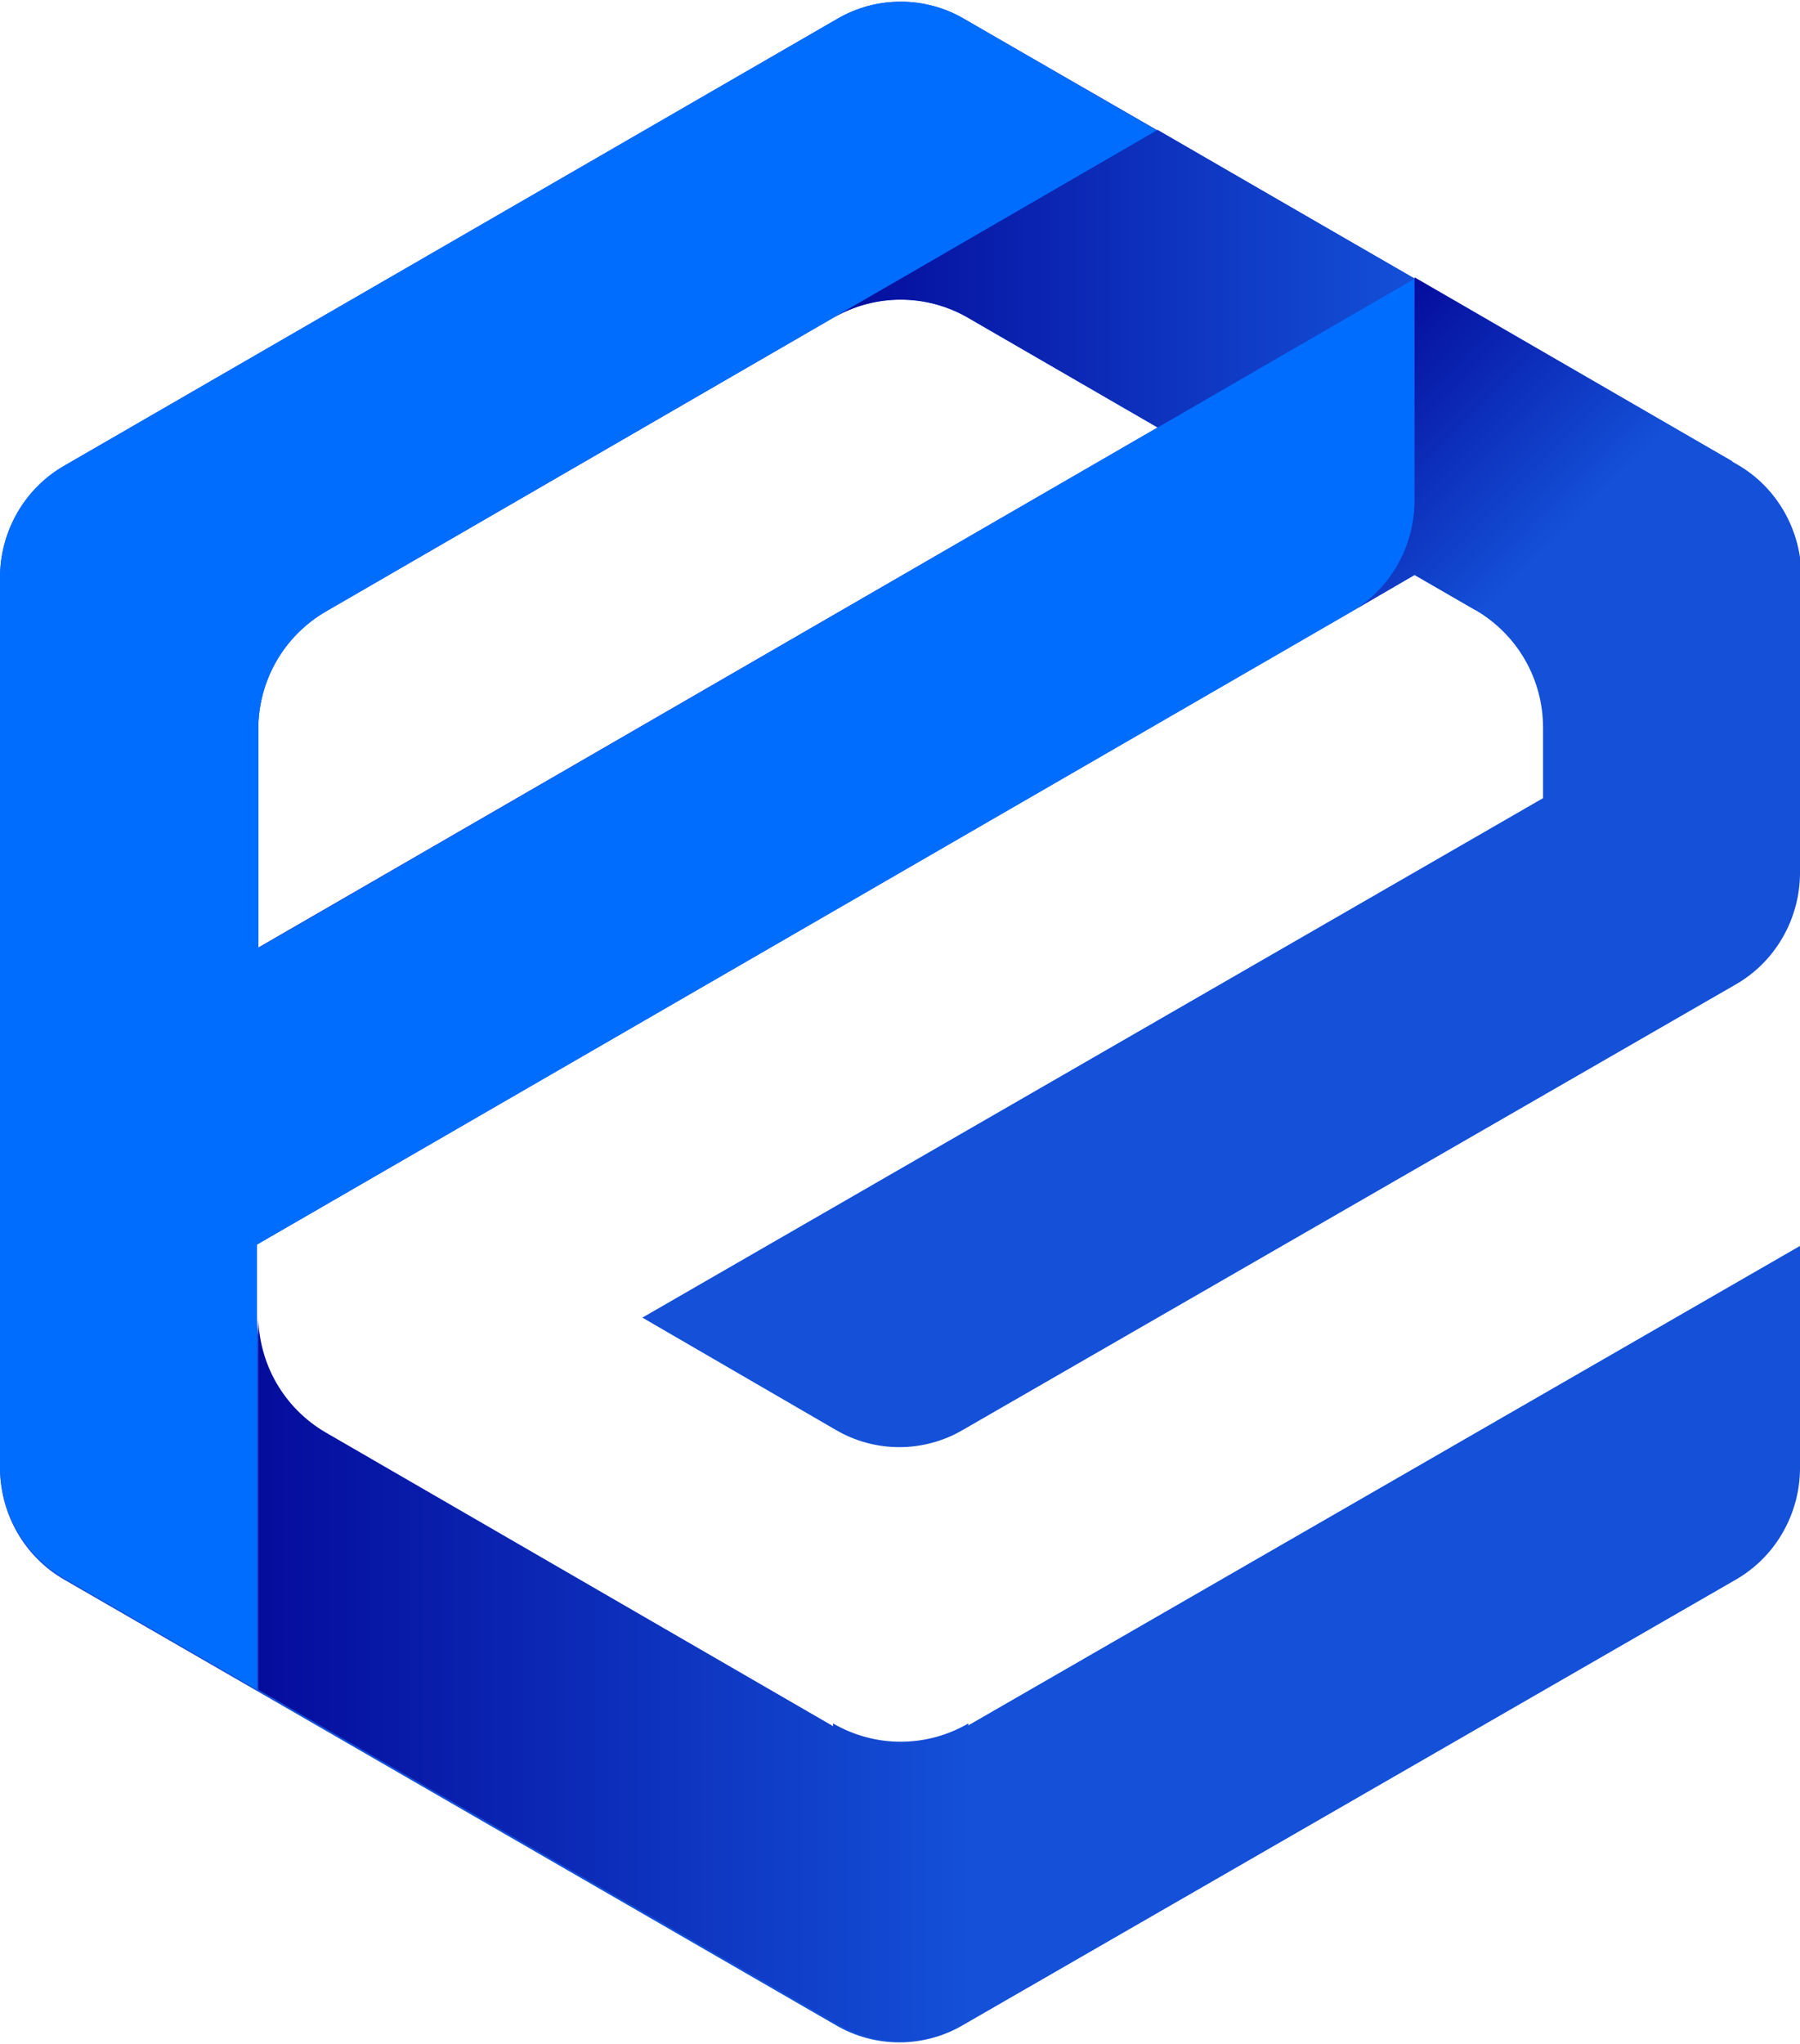 <?xml version="1.0" encoding="UTF-8"?>
<svg id="Logo" xmlns="http://www.w3.org/2000/svg" xmlns:xlink="http://www.w3.org/1999/xlink" version="1.1" viewBox="0 0 133.1 151.1">
  <!-- Generator: Adobe Illustrator 29.2.1, SVG Export Plug-In . SVG Version: 2.1.0 Build 116)  -->
  <defs>
    <style>
      .st0 {
        fill: none;
      }

      .st1 {
        fill: url(#linear-gradient1);
      }

      .st2 {
        fill: #006dff;
      }

      .st2, .st3, .st4, .st5 {
        fill-rule: evenodd;
      }

      .st3 {
        fill: url(#linear-gradient);
      }

      .st4 {
        fill: url(#linear-gradient2);
      }

      .st5 {
        fill: #1450d8;
      }
    </style>
    <linearGradient id="linear-gradient" x1="61.6" y1="131.3" x2="104.6" y2="131.3" gradientTransform="translate(0 151.9) scale(1 -1)" gradientUnits="userSpaceOnUse">
      <stop offset="0" stop-color="#050c9c"/>
      <stop offset="1" stop-color="#1450d8"/>
    </linearGradient>
    <linearGradient id="linear-gradient1" x1="19" y1="27.8" x2="71.6" y2="27.8" gradientTransform="translate(0 151.9) scale(1 -1)" gradientUnits="userSpaceOnUse">
      <stop offset="0" stop-color="#050c9c"/>
      <stop offset="1" stop-color="#1450d8"/>
    </linearGradient>
    <linearGradient id="linear-gradient2" x1="99.7" y1="126.4" x2="118.3" y2="107.8" gradientTransform="translate(0 151.9) scale(1 -1)" gradientUnits="userSpaceOnUse">
      <stop offset="0" stop-color="#050c9c"/>
      <stop offset=".8" stop-color="#1450d8"/>
    </linearGradient>
  </defs>
  <path class="st5" d="M133.1,42.7v21.8c0,3.4-1.8,6.6-4.8,8.3l-57.1,32.9c-2.9,1.7-6.5,1.7-9.4,0l-14.3-8.3,66.6-38.4v-5.2c0-3.6-1.9-6.9-5-8.7l-4.5-2.6L19,92v5.2c0,3.6,1.9,6.9,5,8.7l37.5,21.7c3.1,1.8,6.9,1.8,10,0l61.6-35.5v16.4c0,3.4-1.8,6.6-4.8,8.3l-57.1,32.9c-2.9,1.7-6.5,1.7-9.4,0L4.8,116.8c-3-1.7-4.8-4.9-4.8-8.3V42.7c0-3.4,1.8-6.6,4.8-8.3L61.9,1.4c2.9-1.7,6.5-1.7,9.4,0l57.1,32.9c3,1.7,4.8,4.9,4.8,8.3h0ZM19,70.1L85.6,31.6l-14-8.1c-3.1-1.8-6.9-1.8-10,0l-37.5,21.7c-3.1,1.8-5,5.1-5,8.7v16.2h0Z"/>
  <path class="st2" d="M66.6,20.6l-42.5,24.6c-3.1,1.8-5,5.1-5,8.7v16.2h0L85.6,31.6l19-11v16.4c0,3.4-1.8,6.6-4.8,8.3L19,92v32.9l-14.2-8.2c-3-1.7-4.8-4.9-4.8-8.3V42.7c0-3.4,1.8-6.6,4.8-8.3L61.9,1.4c2.9-1.7,6.5-1.7,9.4,0l14.3,8.3-19,11h0Z"/>
  <path class="st3" d="M71.6,23.5l14,8.1,19-11-19-11-24,13.9c3.1-1.8,6.9-1.8,10,0Z"/>
  <path class="st1" d="M61.6,127.6l-37.5-21.7c-3.1-1.8-5-5.1-5-8.7v27.7l42.8,24.7c2.9,1.7,6.5,1.7,9.4,0l.3-.2v-22c-3.1,1.8-6.9,1.8-10,0h0Z"/>
  <path class="st4" d="M104.6,20.6v16.4c0,3.4-1.8,6.6-4.8,8.3l4.8-2.8,4.5,2.6h0l19-11s-23.5-13.6-23.5-13.6Z"/>
  <rect class="st0" x="0" y="0" width="133.2" height="151.1"/>
</svg>